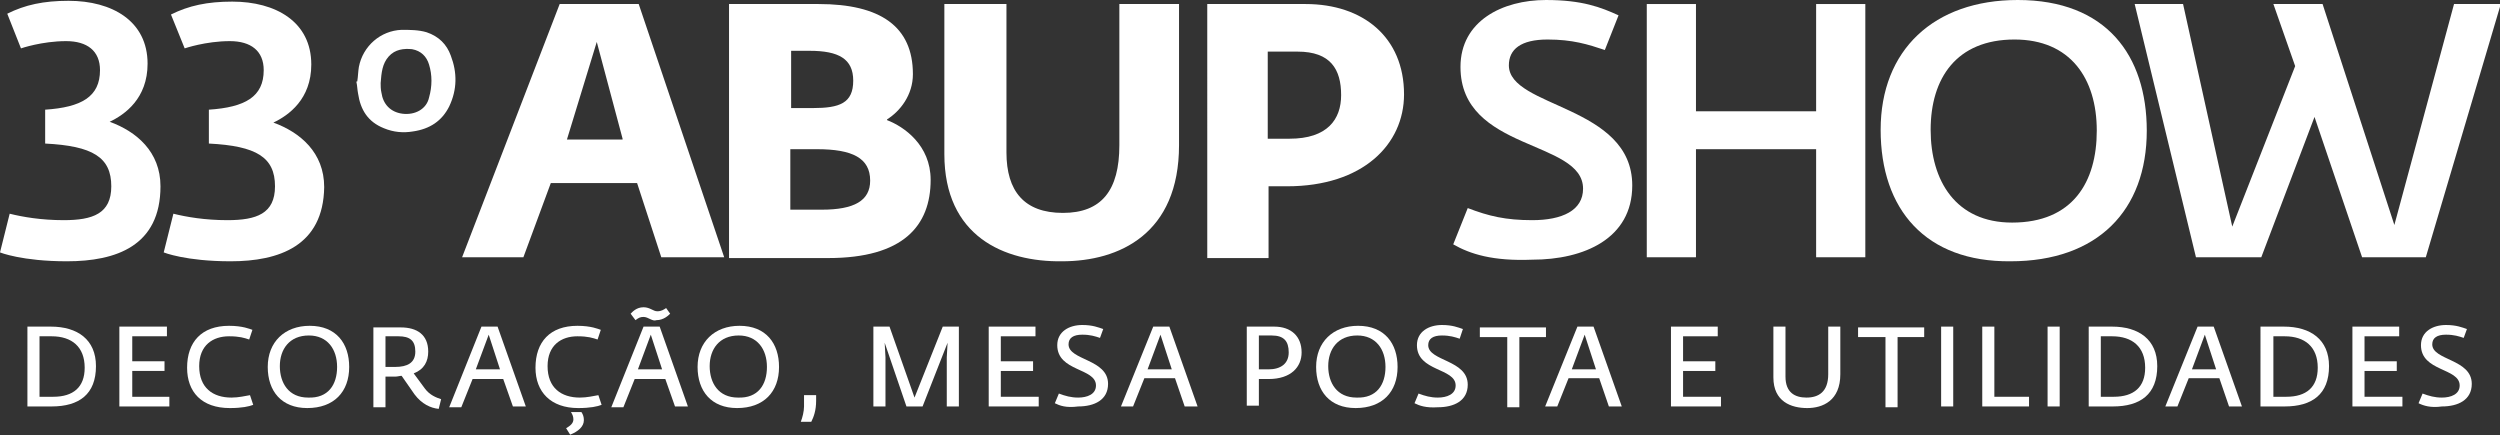<?xml version="1.0" encoding="utf-8"?>
<!-- Generator: Adobe Illustrator 19.1.0, SVG Export Plug-In . SVG Version: 6.00 Build 0)  -->
<svg version="1.1" id="Layer_1" xmlns="http://www.w3.org/2000/svg" xmlns:xlink="http://www.w3.org/1999/xlink" x="0px" y="0px"
	 viewBox="0 0 310 54" style="enable-background:new 0 0 310 54;" xml:space="preserve">
<rect x="0" y="0" width="310" height="54" fill="#333333" stroke="none"/>
<style type="text/css">
	.st0{fill:#FFFFFF;}
</style>
<g>
	<g>
		<g>
			<g>
				<path class="st0" d="M44.3,10.1c0.1-0.6,0.1-1.2,0.2-1.8c0.5-2.6,2.7-4.5,5.3-4.6c1,0,2.1,0,3.1,0.3c1.5,0.5,2.5,1.5,3,2.9
					c0.8,2.1,0.8,4.2-0.2,6.3c-0.9,1.8-2.4,2.8-4.5,3.1c-1.2,0.2-2.4,0.1-3.6-0.4c-2-0.8-2.9-2.3-3.2-4.3c-0.1-0.5-0.1-1-0.2-1.4
					V10.1z M47.2,10.3c0,0.3,0,0.8,0.1,1.2c0.2,1.4,1.1,2.4,2.6,2.6c1.6,0.2,3-0.6,3.3-2c0.4-1.4,0.4-2.8,0-4.1
					c-0.3-1-1-1.7-2.1-1.9C50.1,6,49,6.1,48.2,7C47.4,7.9,47.3,9,47.2,10.3"/>
			</g>
		</g>
		<path class="st0" d="M8.3,32.4c-5.6,0-8.3-1.1-8.3-1.1l1.2-4.8c1.6,0.4,3.9,0.8,6.7,0.8c3.6,0,5.9-0.8,5.9-4.2
			c0-3.6-2.3-5-8.2-5.3v-4.2c4.5-0.3,6.8-1.6,6.8-4.9c0-2.4-1.6-3.6-4.2-3.6c-3,0-5.6,0.9-5.6,0.9L0.9,1.7c2.2-1.1,4.5-1.6,7.6-1.6
			c5.4,0,9.8,2.5,9.8,7.8c0,4.3-2.8,6.3-4.7,7.2c3.3,1.2,6.3,3.7,6.3,8C19.9,30.5,14.4,32.4,8.3,32.4z"/>
		<path class="st0" d="M28.6,32.4c-5.6,0-8.3-1.1-8.3-1.1l1.2-4.8c1.6,0.4,3.9,0.8,6.7,0.8c3.6,0,5.9-0.8,5.9-4.2
			c0-3.6-2.3-5-8.2-5.3v-4.2c4.5-0.3,6.8-1.6,6.8-4.9c0-2.4-1.6-3.6-4.2-3.6c-3,0-5.6,0.9-5.6,0.9l-1.7-4.2c2.2-1.1,4.5-1.6,7.6-1.6
			c5.4,0,9.8,2.5,9.8,7.8c0,4.3-2.8,6.3-4.7,7.2c3.3,1.2,6.3,3.7,6.3,8C40.1,30.5,34.6,32.4,28.6,32.4z"/>
		<path class="st0" d="M69.4,0.5h9.8l10.6,31.4H82l-3-9.2H68.3l-3.4,9.2h-7.6L69.4,0.5z M77.2,17.2L74,5.2l-3.7,12.1H77.2z"/>
		<path class="st0" d="M90.4,0.5h11.1c7.7,0,11.7,2.8,11.7,8.7c0,2.6-1.6,4.6-3.2,5.6v0.1c2.1,0.8,5.4,3.1,5.4,7.4
			c0,5.7-3.4,9.7-12.7,9.7H90.4V0.5z M100.8,13.4c3.3,0,5-0.6,5-3.4c0-2.7-1.8-3.7-5.4-3.7h-2.3v7.1H100.8z M101.9,26
			c4,0,6-1.1,6-3.6c0-2.8-2.2-3.9-6.6-3.9h-3.3V26H101.9z"/>
		<path class="st0" d="M117.1,19.1V0.5h7.7v18.4c0,4.8,2.2,7.5,7,7.5c4.8,0,7-2.8,7-8.4V0.5h7.4V18c0,11-7.4,14.4-14.5,14.4
			C124.5,32.5,117.1,29.3,117.1,19.1z"/>
		<path class="st0" d="M149.6,0.5h12.3c7.1,0,12.2,4.1,12.2,11.2c0,6.2-5.1,11.4-14.5,11.4h-2.3v8.9h-7.6V0.5z M157.3,17.2h2.6
			c4.7,0,6.4-2.4,6.4-5.4c0-3.2-1.3-5.4-5.4-5.4h-3.7V17.2z"/>
		<path class="st0" d="M180.2,30.3l1.8-4.5c2.6,1,4.7,1.5,8,1.5c3.7,0,6.3-1.2,6.3-3.9c0-6.1-15.2-4.6-15.2-15.1
			c0-5.7,5.2-8.3,10.6-8.3c4.5,0,6.8,0.9,9,1.9l-1.7,4.3c-2.1-0.7-4-1.3-7.1-1.3c-3.3,0-4.8,1.2-4.8,3.2c0,5.3,15.3,4.9,15.3,14.9
			c0,6.6-6,9.2-12.4,9.2C185.1,32.4,182.3,31.5,180.2,30.3z"/>
		<path class="st0" d="M204.2,0.5h6.1v13.3h14.9V0.5h6.1v31.4h-6.1V18.5h-14.9v13.4h-6.1V0.5z"/>
		<path class="st0" d="M233.2,16.1c0-9.9,6.6-16.1,17-16.1c11,0,16,6.9,16,16.2c0,9.9-6.1,16.2-16.9,16.2
			C238.8,32.5,233.2,26,233.2,16.1z M260,16.2c0-6.5-3.3-11.3-10.2-11.3c-7.2,0-10.4,4.8-10.4,11.2c0,6.3,3.1,11.5,10.1,11.5
			C257,27.6,260,22.6,260,16.2z"/>
		<path class="st0" d="M264.7,0.5h6l6.1,27.6l7.8-19.9l-2.7-7.7h6.1l8.9,27.4l7.4-27.4h5.8l-9.3,31.4h-7.9l-5.9-17.4l-6.6,17.4h-8.1
			L264.7,0.5z"/>
		<g>
			<path class="st0" d="M3.4,40.5h2.9c3.3,0,5.6,1.6,5.6,4.9c0,3.5-2.1,5-5.5,5h-3V40.5z M6.6,49.2c2.5,0,3.9-1.2,3.9-3.6
				c0-2.6-1.6-3.9-4.1-3.9H4.9v7.5H6.6z"/>
			<path class="st0" d="M14.9,40.5h5.8v1.2h-4.3v3.1h4v1.2h-4v3.2H21v1.2h-6.2V40.5z"/>
			<path class="st0" d="M23.2,45.6c0-3.2,1.8-5.2,5.2-5.2c1.7,0,2.6,0.4,2.9,0.5l-0.4,1.2c-0.6-0.2-1.2-0.4-2.5-0.4
				c-2,0-3.7,1.1-3.7,3.7c0,2.7,1.7,3.9,4,3.9c0.9,0,1.7-0.2,2.3-0.3l0.4,1.2c-0.5,0.2-1.4,0.4-2.9,0.4C25,50.6,23.2,48.6,23.2,45.6
				z"/>
			<path class="st0" d="M33.2,45.5c0-3.1,2.1-5.1,5.2-5.1c3.3,0,4.9,2.2,4.9,5.1c0,3.1-1.9,5.1-5.2,5.1
				C34.9,50.6,33.2,48.5,33.2,45.5z M41.8,45.5c0-2.2-1.2-3.9-3.5-3.9c-2.4,0-3.6,1.7-3.6,3.8c0,2.1,1.1,3.9,3.5,3.9
				C40.7,49.4,41.8,47.7,41.8,45.5z"/>
			<path class="st0" d="M51.4,48.9l-1.6-2.3c-0.2,0-0.5,0.1-0.8,0.1h-1.2v3.8h-1.5v-9.9h3.4c2,0,3.4,0.9,3.4,3
				c0,1.2-0.5,2.2-1.8,2.7l1.4,1.9c0.6,0.8,1.4,1.1,2,1.3l-0.3,1.2C53.4,50.6,52.3,50.1,51.4,48.9z M49,45.5c1.5,0,2.5-0.5,2.5-1.9
				c0-1.4-0.7-1.9-2.1-1.9h-1.6v3.8H49z"/>
			<path class="st0" d="M59.7,40.5h2l3.5,9.9h-1.6L62.4,47h-3.8l-1.4,3.5h-1.5L59.7,40.5z M62,45.8l-1.4-4.3l-1.6,4.3H62z"/>
			<path class="st0" d="M66.4,45.6c0-3.2,1.8-5.2,5.2-5.2c1.7,0,2.6,0.4,2.9,0.5l-0.4,1.2c-0.6-0.2-1.2-0.4-2.5-0.4
				c-2,0-3.7,1.1-3.7,3.7c0,2.7,1.7,3.9,4,3.9c0.9,0,1.7-0.2,2.3-0.3l0.4,1.2c-0.5,0.2-1.4,0.4-2.9,0.4
				C68.3,50.6,66.4,48.6,66.4,45.6z M70.2,53.1c0.5-0.3,0.9-0.6,0.9-1.1c0-0.3-0.1-0.6-0.3-0.9h1.3c0.2,0.3,0.3,0.6,0.3,1
				c0,0.8-0.7,1.4-1.7,1.8L70.2,53.1z"/>
			<path class="st0" d="M79.8,40.5h2l3.5,9.9h-1.6L82.5,47h-3.8l-1.4,3.5h-1.5L79.8,40.5z M79.8,39.3c-0.4,0-0.6,0.1-1,0.4l-0.6-0.8
				c0.2-0.2,0.7-0.8,1.6-0.8c0.8,0,1.2,0.5,1.7,0.5c0.5,0,0.8-0.2,1.1-0.4l0.5,0.7c-0.2,0.2-0.8,0.8-1.7,0.8
				C80.9,39.9,80.4,39.3,79.8,39.3z M82.1,45.8l-1.4-4.3l-1.6,4.3H82.1z"/>
			<path class="st0" d="M86.5,45.5c0-3.1,2.1-5.1,5.2-5.1c3.3,0,4.9,2.2,4.9,5.1c0,3.1-1.9,5.1-5.2,5.1
				C88.2,50.6,86.5,48.5,86.5,45.5z M95.1,45.5c0-2.2-1.2-3.9-3.5-3.9c-2.4,0-3.6,1.7-3.6,3.8c0,2.1,1.1,3.9,3.5,3.9
				C94,49.4,95.1,47.7,95.1,45.5z"/>
			<path class="st0" d="M99.7,50.4V49h1.5v0.7c0,1.2-0.3,2-0.6,2.6h-1.3C99.5,51.8,99.7,51,99.7,50.4z"/>
			<path class="st0" d="M108.3,40.5h2l3.1,8.8l3.5-8.8h2v9.9h-1.5v-6.1l0.1-1.8l-3.1,7.9h-2l-2.7-7.9l0.1,1.8v6.1h-1.5V40.5z"/>
			<path class="st0" d="M122.6,40.5h5.8v1.2h-4.3v3.1h4v1.2h-4v3.2h4.7v1.2h-6.2V40.5z"/>
			<path class="st0" d="M130.8,50l0.5-1.2c0.8,0.3,1.5,0.5,2.4,0.5c1.1,0,2.2-0.4,2.2-1.5c0-2.2-4.8-1.7-4.8-5
				c0-1.7,1.5-2.5,3.1-2.5c1.3,0,2,0.3,2.6,0.5l-0.4,1.1c-0.6-0.2-1.2-0.4-2.2-0.4c-1.1,0-1.7,0.4-1.7,1.2c0,2,4.9,1.8,4.9,4.9
				c0,2-1.7,2.8-3.7,2.8C132.2,50.6,131.4,50.3,130.8,50z"/>
			<path class="st0" d="M143,40.5h2l3.5,9.9h-1.6l-1.2-3.5h-3.8l-1.4,3.5H139L143,40.5z M145.3,45.8l-1.4-4.3l-1.6,4.3H145.3z"/>
			<path class="st0" d="M154.6,40.5h3.4c2.1,0,3.4,1.2,3.4,3.2c0,1.8-1.3,3.3-4.1,3.3H156v-1.2h1.3c1.5,0,2.5-0.7,2.5-2.1
				c0-1.4-0.6-2.1-2.1-2.1h-1.6v8.7h-1.5V40.5z"/>
			<path class="st0" d="M163.2,45.5c0-3.1,2.1-5.1,5.2-5.1c3.3,0,4.9,2.2,4.9,5.1c0,3.1-1.9,5.1-5.2,5.1
				C164.9,50.6,163.2,48.5,163.2,45.5z M171.8,45.5c0-2.2-1.2-3.9-3.5-3.9c-2.4,0-3.6,1.7-3.6,3.8c0,2.1,1.1,3.9,3.5,3.9
				C170.7,49.4,171.8,47.7,171.8,45.5z"/>
			<path class="st0" d="M175.4,50l0.5-1.2c0.8,0.3,1.5,0.5,2.4,0.5c1.1,0,2.2-0.4,2.2-1.5c0-2.2-4.8-1.7-4.8-5
				c0-1.7,1.5-2.5,3.1-2.5c1.3,0,2,0.3,2.6,0.5L181,42c-0.6-0.2-1.2-0.4-2.2-0.4c-1.1,0-1.7,0.4-1.7,1.2c0,2,4.9,1.8,4.9,4.9
				c0,2-1.7,2.8-3.7,2.8C176.8,50.6,176,50.3,175.4,50z"/>
			<path class="st0" d="M186.8,41.8h-3.3v-1.2h8.2v1.2h-3.3v8.7h-1.5V41.8z"/>
			<path class="st0" d="M195.6,40.5h2l3.5,9.9h-1.6l-1.2-3.5h-3.8l-1.4,3.5h-1.5L195.6,40.5z M197.9,45.8l-1.4-4.3l-1.6,4.3H197.9z"
				/>
			<path class="st0" d="M207.2,40.5h5.8v1.2h-4.3v3.1h4v1.2h-4v3.2h4.7v1.2h-6.2V40.5z"/>
			<path class="st0" d="M219.9,46.8v-6.3h1.5v6.2c0,2,1.2,2.6,2.6,2.6c1.5,0,2.7-0.7,2.7-2.9v-5.9h1.5v5.9c0,3.3-2.2,4.2-4.1,4.2
				C222.1,50.6,219.9,49.8,219.9,46.8z"/>
			<path class="st0" d="M233.7,41.8h-3.3v-1.2h8.2v1.2h-3.3v8.7h-1.5V41.8z"/>
			<path class="st0" d="M240.7,40.5h1.5v9.9h-1.5V40.5z"/>
			<path class="st0" d="M245.8,40.5h1.5v8.7h4.3v1.2h-5.8V40.5z"/>
			<path class="st0" d="M253.9,40.5h1.5v9.9h-1.5V40.5z"/>
			<path class="st0" d="M259,40.5h2.9c3.3,0,5.6,1.6,5.6,4.9c0,3.5-2.1,5-5.5,5h-3V40.5z M262.1,49.2c2.5,0,3.9-1.2,3.9-3.6
				c0-2.6-1.6-3.9-4.1-3.9h-1.4v7.5H262.1z"/>
			<path class="st0" d="M272.5,40.5h2l3.5,9.9h-1.6l-1.2-3.5h-3.8l-1.4,3.5h-1.5L272.5,40.5z M274.8,45.8l-1.4-4.3l-1.6,4.3H274.8z"
				/>
			<path class="st0" d="M280.3,40.5h2.9c3.3,0,5.6,1.6,5.6,4.9c0,3.5-2.1,5-5.5,5h-3V40.5z M283.5,49.2c2.5,0,3.9-1.2,3.9-3.6
				c0-2.6-1.6-3.9-4.1-3.9h-1.4v7.5H283.5z"/>
			<path class="st0" d="M291.7,40.5h5.8v1.2h-4.3v3.1h4v1.2h-4v3.2h4.7v1.2h-6.2V40.5z"/>
			<path class="st0" d="M299.9,50l0.5-1.2c0.8,0.3,1.5,0.5,2.4,0.5c1.1,0,2.2-0.4,2.2-1.5c0-2.2-4.8-1.7-4.8-5
				c0-1.7,1.5-2.5,3.1-2.5c1.3,0,2,0.3,2.6,0.5l-0.4,1.1c-0.6-0.2-1.2-0.4-2.2-0.4c-1.1,0-1.7,0.4-1.7,1.2c0,2,4.9,1.8,4.9,4.9
				c0,2-1.7,2.8-3.7,2.8C301.4,50.6,300.5,50.3,299.9,50z"/>
		</g>
	</g>
</g>
</svg>
